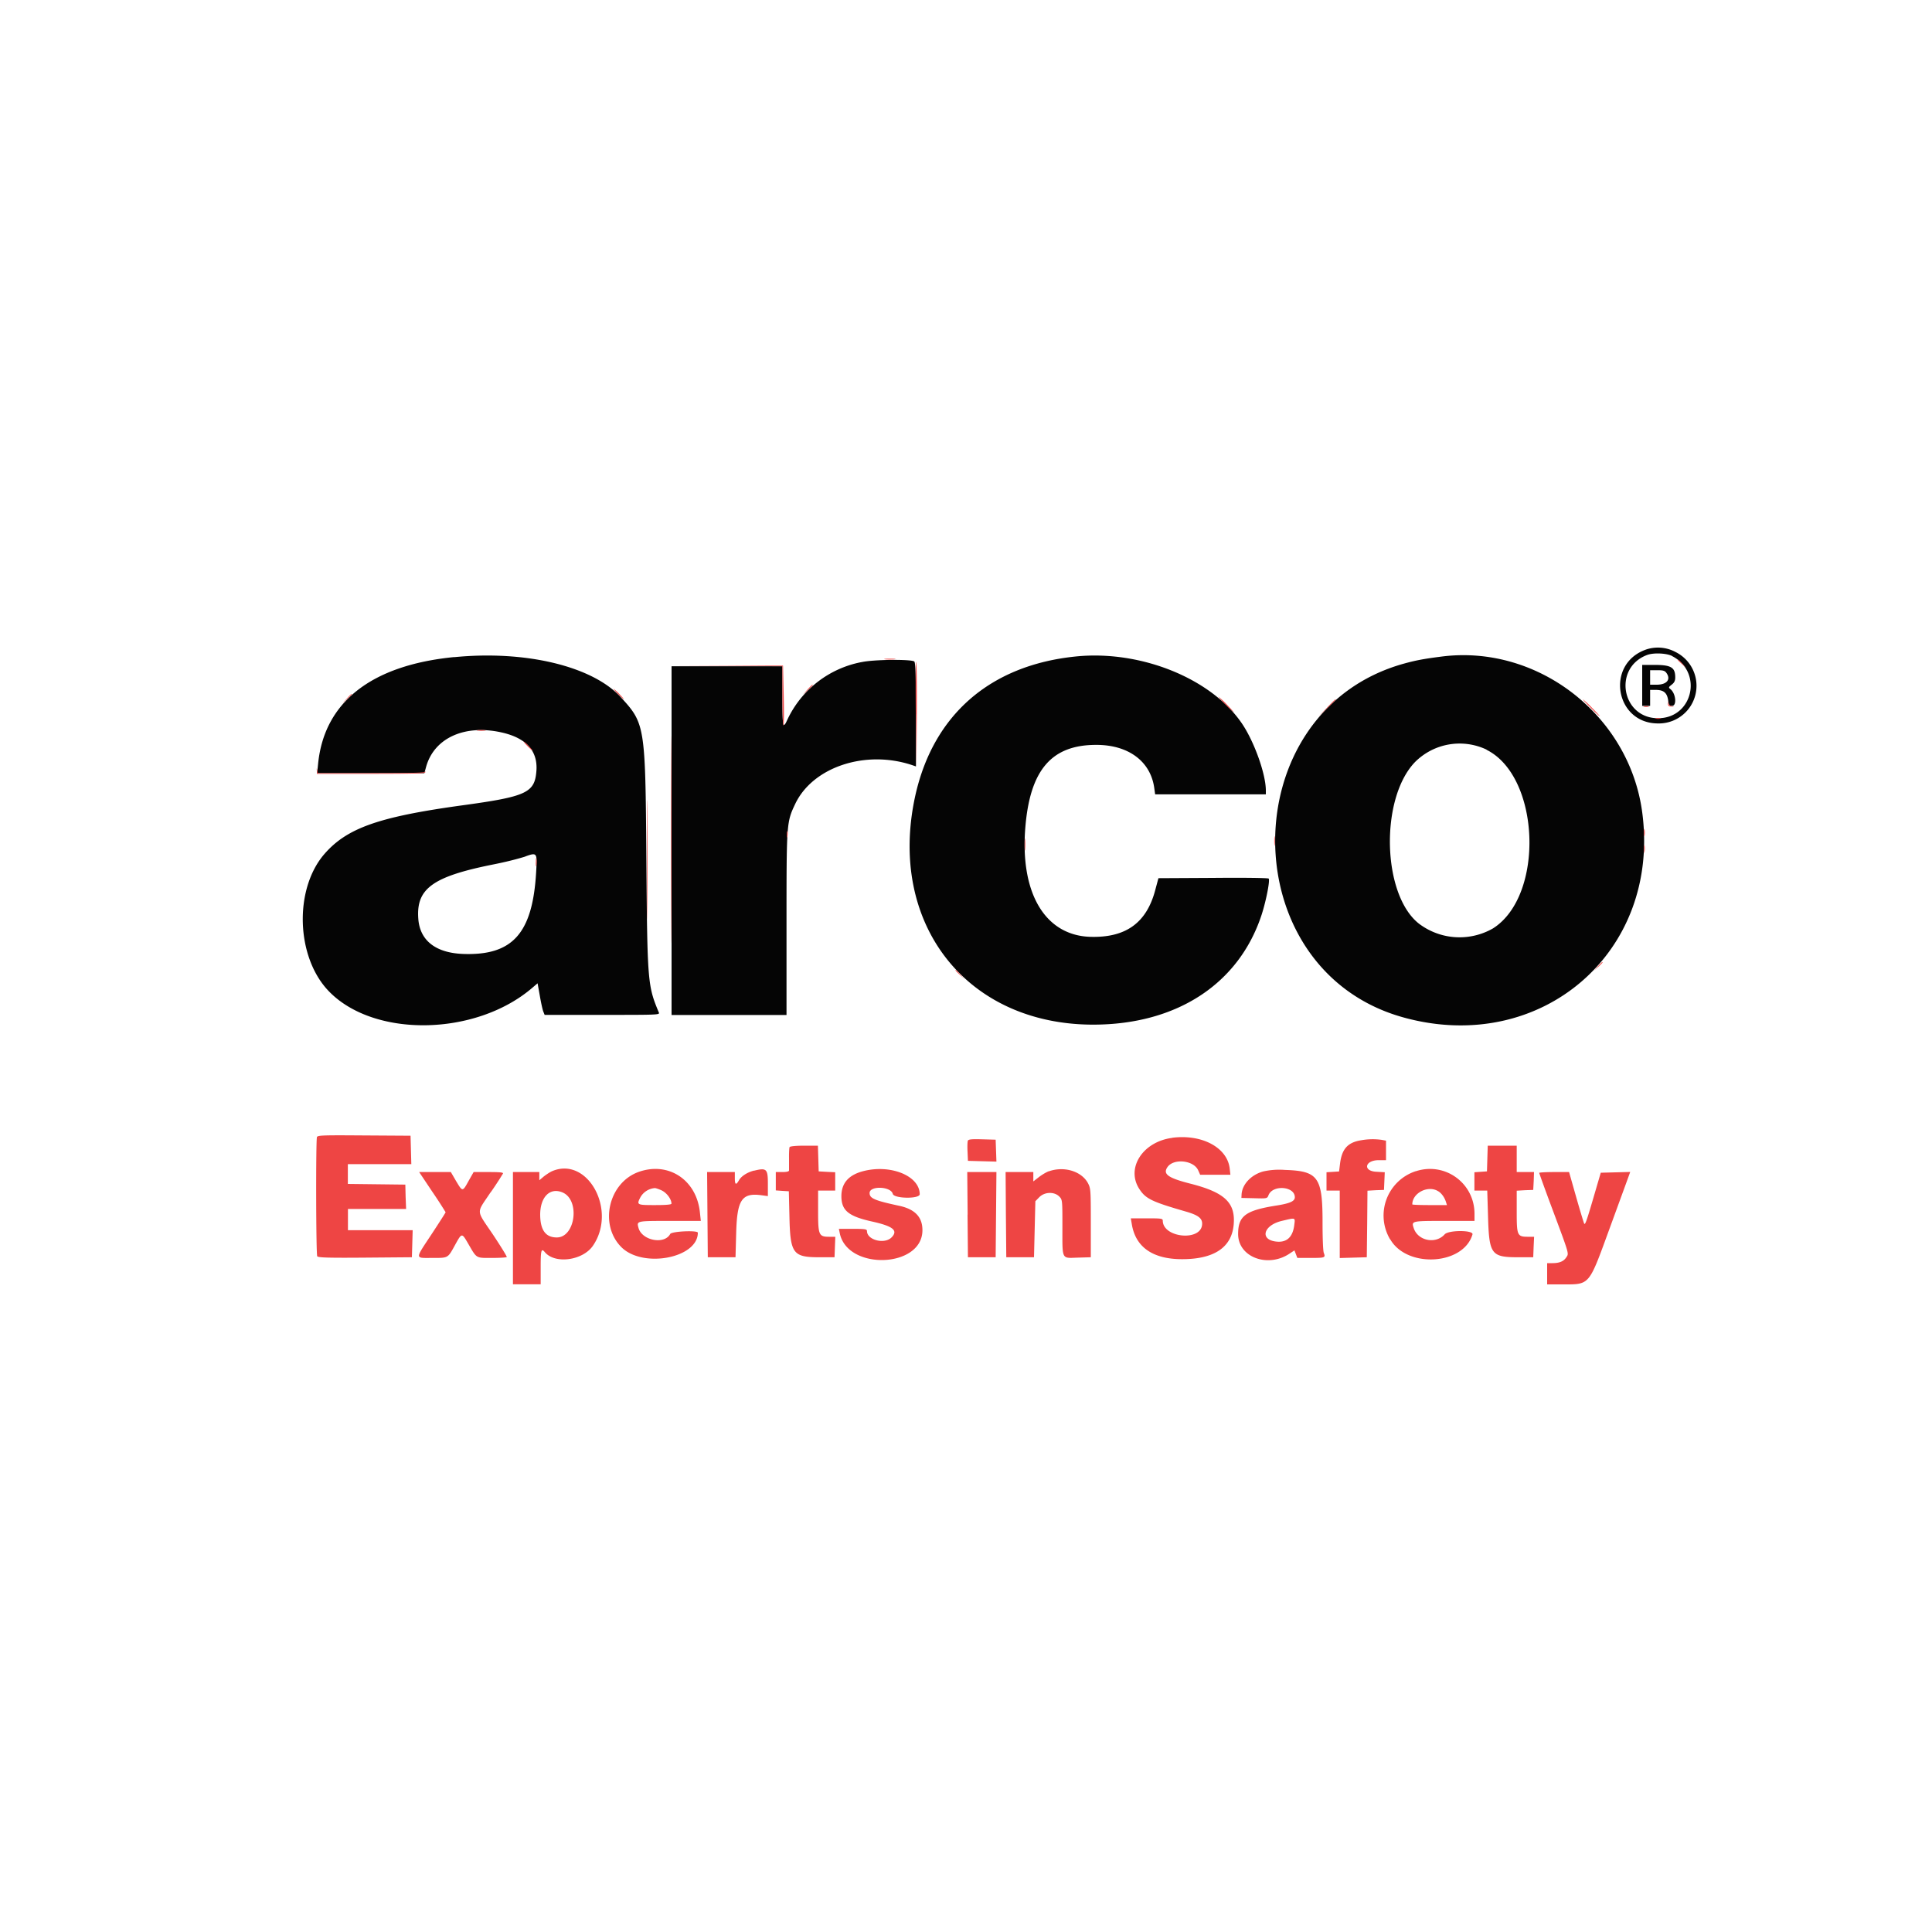 <!-- Generated by Vouchers4U.com --><svg xmlns="http://www.w3.org/2000/svg" width="200" height="200" viewBox="0 0 200 200" style="width:100%;height:100%;"><title>Arco</title><path fill="#fff" d="M0 0h200v200H0z"/><path fill="#050505" d="M170.37 67.25c-4.2 1.5-3.17 7.64 1.27 7.64a3.9 3.9 0 0 0 1.8-7.4 3.85 3.85 0 0 0-3.1-.23h.03zm2.73.67c3.23 1.67 2.15 6.43-1.46 6.43-3.77 0-4.68-5.2-1.15-6.54.66-.26 2.02-.2 2.61.1zm-126.08.1c-8.58.84-13.46 4.67-14.09 11.05l-.1.97h11.1l.16-.58c.82-3.12 4.14-4.57 8.12-3.57 2.33.6 3.46 1.9 3.32 3.89-.17 2.3-1 2.68-7.83 3.61-8.52 1.18-11.8 2.34-14.13 5.03-3.14 3.64-2.93 10.64.44 14.16 4.65 4.87 15.22 4.71 21.09-.32l.55-.47.23 1.28c.12.7.28 1.44.36 1.64l.14.35h5.96c5.63 0 5.96 0 5.87-.23-1.17-2.8-1.2-3.13-1.3-16.03-.1-13.7-.14-13.9-2.65-16.63-2.93-3.2-9.85-4.87-17.24-4.14zm64.33-.06c-8.84.9-14.74 6.03-16.6 14.41-2.91 13.2 5.26 23.71 18.44 23.7 8.64-.01 15.08-4.23 17.42-11.4.46-1.43.88-3.56.72-3.72-.06-.07-2.65-.1-5.76-.07l-5.65.03-.33 1.23c-.9 3.4-3.05 4.95-6.73 4.84-4.67-.15-7.27-4.51-6.72-11.3.48-5.96 2.7-8.57 7.33-8.57 3.34-.01 5.64 1.7 6.02 4.47l.09.65h11.46v-.4c0-1.7-1.21-5.08-2.48-6.94-3.18-4.67-10.5-7.62-17.21-6.93zm37.94 0c-1.9.24-2.74.4-4 .75-17.7 4.96-17.72 31.7-.02 36.61 14.24 3.95 26.67-6.73 24.73-21.24-1.34-10.02-10.78-17.36-20.71-16.12zm-60.1.58a10.7 10.7 0 0 0-7.7 6c-.44.97-.5.7-.5-2.5v-3.07H69.52v36.1h11.9v-9.45c0-10.52 0-10.5.92-12.44 1.84-3.8 7.28-5.59 12.1-3.97l.38.13v-5.39c0-4.15-.05-5.4-.18-5.48-.39-.24-4.23-.2-5.43.07zM170 70.95v2.12h.82v-1.65h.59c.8 0 1.15.29 1.27 1.03.07.53.13.62.41.62.52 0 .39-1.31-.18-1.74-.2-.16-.18-.2.15-.46.26-.2.36-.4.36-.74 0-1.05-.43-1.3-2.18-1.3H170v2.12zm2.52-1.27c.47.67.01 1.2-1.02 1.2h-.68v-1.5h.75c.6 0 .78.05.95.3zm-18.65 7.93c5.59 2.76 6.04 15.11.68 18.5a6.96 6.96 0 0 1-7.67-.5c-3.8-3-4.04-12.9-.42-16.7a6.52 6.52 0 0 1 7.45-1.3h-.04zM55.5 90.3c-.37 6.34-2.45 8.65-7.6 8.45-2.82-.12-4.45-1.4-4.6-3.67-.22-3.1 1.51-4.35 7.8-5.6 1.3-.26 2.38-.53 3.44-.86l-.22.06c1.29-.46 1.3-.45 1.18 1.62z"/><path fill="#ee4544" d="M91.62 68.25c.25.03.68.03.96 0s.09-.06-.45-.06c-.52 0-.75.03-.5.06zm82.07.08c0 .02.2.22.45.44l.44.4-.4-.44c-.37-.41-.49-.51-.49-.4zm-78.88 5.6.06 5.5.04-5.4c.02-2.96-.01-5.44-.07-5.5s-.07 2.38-.04 5.4zm-19.53-5 5.72.04v3.08c0 1.69.04 3.07.1 3.07s.07-1.4.03-3.1l-.07-3.12H69.58l5.7.03zm-5.84 18.02c0 9.55.01 13.43.03 8.63.03-4.8.03-12.6 0-17.36s-.03-.83-.03 8.73zm14.14-15.56-.47.52.52-.47c.47-.44.57-.56.47-.56-.03 0-.26.23-.52.51zm-19.6.45c.28.3.56.54.6.54.03 0-.18-.24-.47-.54-.18-.2-.38-.38-.6-.54-.04 0 .17.24.46.54zm-28.11.51-.47.51.5-.47c.49-.44.58-.55.48-.55-.02 0-.25.23-.51.51zm91 .58c.27.3.55.56.86.8l.01.02c.04 0-.3-.36-.74-.82-.27-.3-.56-.56-.86-.8l-.02-.02c-.04 0 .3.37.74.82zm10.45.38-.88.92.92-.89c.32-.3.62-.6.91-.9l.01-.02c0-.1-.14.03-.96.89zm27.35-.04c.3.32.6.61.93.88l.02.01c.04 0-.33-.4-.82-.89-.29-.31-.6-.6-.93-.87l-.01-.01c-.04 0 .32.4.81.88zm7.98-.48c.02.28.09.35.4.36.32.02.33.01.04-.04-.22-.04-.36-.17-.4-.36-.04-.24-.04-.23-.04.05zm-2.48.37c.13.04.35.04.48 0s.02-.06-.24-.06-.37.03-.24.06zm1.23 1.23c.13.04.35.04.48 0s.02-.06-.24-.06-.37.03-.24.06zM49.44 75.63c.21.03.55.03.76 0 .2-.03.04-.06-.38-.06s-.58.03-.38.06zm5.16 1.6c.26.27.5.48.54.48.03 0-.14-.2-.4-.47a3 3 0 0 0-.52-.48h-.01c-.04 0 .14.22.4.48zM66.97 89c0 5.49.02 7.71.05 4.94.02-2.76.02-7.26 0-9.98-.03-2.72-.05-.45-.05 5.04zM32.8 79.77l.01.34h5.6c4.42 0 5.6-.04 5.62-.17.02-.1 0-.12-.03-.04-.05.1-1.96.14-5.6.14h-5.5l-.06-.3c-.05-.27-.06-.27-.05.03zm137.38 6.42c0 .34.03.48.07.3.03-.16.03-.44 0-.6-.04-.18-.07-.04-.07.3zm-88.73.2c0 .31.03.42.06.25.04-.18.03-.42 0-.55-.04-.13-.07 0-.06.3zm50.46.7c0 .44.02.61.05.36.03-.24.03-.6 0-.81-.03-.2-.05 0-.05.45zm-25.84.33c0 .57.02.8.05.52s.03-.74 0-1.03c-.03-.28-.05-.05-.05.51zm64.12.48c0 .38.02.51.05.3.04-.2.04-.5 0-.68-.03-.16-.06 0-.05.38zM55.46 89.27c0 .38.03.52.07.3.03-.2.03-.51 0-.68-.04-.17-.06 0-.06.38zm109.95 10.77-.4.44.45-.4c.41-.37.5-.49.4-.49-.02 0-.22.2-.45.45zm-66.5.41c0 .03.2.23.44.45l.44.4-.4-.44c-.37-.42-.48-.51-.48-.4zm-66.1 17.27c-.12.33-.1 12.13.03 12.33.1.14 1.17.17 4.96.14l4.84-.04.08-2.8h-6.7v-2.2h6.02l-.05-1.25-.03-1.27-5.95-.07v-2.05h6.57l-.08-2.94-4.8-.03c-4.3-.03-4.82-.02-4.9.18zm88.55.07c-3.07.39-4.84 3.15-3.4 5.32.65.99 1.3 1.3 4.8 2.31 1.32.38 1.74.72 1.68 1.36-.15 1.75-4.07 1.35-4.07-.42 0-.22-.17-.24-1.66-.24h-1.65l.1.58c.38 2.4 2.17 3.65 5.21 3.65 3.3 0 5.13-1.21 5.34-3.57.2-2.26-.91-3.33-4.41-4.23-2.38-.6-2.93-1-2.46-1.71.63-.96 2.74-.74 3.2.32l.2.45h3.13l-.07-.63c-.24-2.18-2.86-3.59-5.94-3.2zm-21.17.3c-.04.1-.06.62-.03 1.13l.04.95 1.48.04 1.47.04-.08-2.27-1.4-.04c-1.1-.03-1.42 0-1.48.15zm40.65-.04c-1.34.23-1.94.91-2.12 2.42l-.1.8-1.3.08v1.9h1.37v6.98l2.8-.08.04-3.44.03-3.45.86-.05.85-.03.04-.92.04-.91-.86-.05c-1.43-.06-1.22-1.2.24-1.2h.75v-2.02l-.43-.08a6.74 6.74 0 0 0-2.2.05zm-59.1.69c-.04.07-.07.6-.06 1.2v1.22c0 .11-.24.17-.69.17h-.68v1.9l.68.05.67.04.06 2.53c.08 3.93.35 4.3 3.1 4.3h1.57l.04-1.06.04-1.06h-.62c-1.09 0-1.16-.17-1.16-2.66v-2.12h1.77v-1.9l-.85-.04-.86-.05-.04-1.33-.04-1.33h-1.42c-.8 0-1.46.06-1.5.14zm72.23 1.2-.04 1.32-1.3.09v1.9h1.33l.08 2.66c.11 3.94.33 4.24 3.1 4.24h1.58l.04-1.06.05-1.06h-.6c-1.15 0-1.2-.11-1.2-2.6v-2.17l.86-.05.85-.03.05-.93.03-.92h-1.79v-2.73h-3l-.04 1.33zm-96.84 1.31c-.22.1-.6.35-.85.55l-.45.38v-.85H53.1v11.62h2.87v-1.77c0-1.76.06-2 .43-1.56 1.05 1.27 3.96.87 5-.69 2.5-3.7-.6-9.28-4.27-7.68zm9 .06c-3.14 1.11-4.14 5.47-1.8 7.8 2.22 2.21 7.91 1.13 7.91-1.5 0-.27-2.7-.15-2.86.13-.6 1.13-2.92.68-3.28-.62-.2-.74-.24-.73 3.23-.73h3.22l-.1-.92c-.36-3.34-3.25-5.24-6.32-4.16zm11.92-.13c-.7.18-1.3.57-1.54.98-.32.56-.44.5-.44-.21v-.62H73.2l.07 8.82h2.87l.07-2.53c.09-3.39.58-4.14 2.53-3.9l.75.1v-1.3c0-1.52-.14-1.65-1.43-1.33zm11.26.07c-1.48.4-2.2 1.24-2.21 2.56 0 1.5.72 2.1 3.21 2.65 2.15.48 2.69.92 1.98 1.64-.73.73-2.53.27-2.54-.65 0-.21-.17-.24-1.46-.24h-1.45l.09.44c.78 3.9 8.56 3.63 8.56-.3 0-1.37-.78-2.18-2.42-2.53-2.56-.55-3.05-.77-3.05-1.32 0-.77 2.2-.7 2.4.09.13.5 2.8.54 2.79.03-.02-1.92-3.06-3.13-5.9-2.37zm19.25 0c-.29.11-.76.4-1.05.63l-.54.42v-.97h-2.87l.03 4.41.04 4.41h2.87l.14-5.8.4-.41c.54-.56 1.54-.6 2.06-.09.34.34.34.35.34 3.18 0 3.45-.11 3.21 1.58 3.16l1.36-.04v-3.55c0-3.42-.01-3.58-.3-4.13-.67-1.23-2.48-1.78-4.06-1.21zm22.2.02c-1.23.34-2.15 1.31-2.23 2.34l-.02.4 1.33.03c1.31.04 1.34.03 1.47-.3.42-1.12 2.73-.95 2.73.2 0 .42-.53.65-2.05.88-3.06.5-3.82 1.07-3.82 2.93 0 2.4 3.09 3.55 5.36 2l.47-.31.3.78h1.35c1.52 0 1.58-.02 1.39-.52-.08-.2-.13-1.57-.13-3.05.01-4.79-.43-5.43-3.9-5.54a7.56 7.56 0 0 0-2.25.16zm15.8-.03a4.83 4.83 0 0 0-2.65 7.07v-.03c1.72 3.03 7.58 2.7 8.52-.49.14-.46-2.47-.47-2.88-.01-.93 1.04-2.77.67-3.2-.64-.25-.75-.24-.75 3.15-.75h3.14v-.74c0-3.18-3.06-5.4-6.09-4.4zm-101.8 2.14a47.67 47.67 0 0 1 1.37 2.11c0 .04-.65 1.05-1.43 2.24-1.77 2.68-1.78 2.49.04 2.49 1.7 0 1.6.05 2.4-1.4.67-1.21.67-1.21 1.33-.07.9 1.55.77 1.47 2.44 1.47.8 0 1.5-.04 1.55-.09.04-.04-.6-1.08-1.41-2.3-1.8-2.67-1.76-2.15-.3-4.35.1-.11.53-.75.95-1.4l.36-.58c.08-.13-.25-.17-1.47-.17h-1.56l-.5.88c-.65 1.18-.64 1.18-1.3.08l-.56-.96h-3.28l1.37 2.05zm55.4 2.36.04 4.41h2.87l.04-4.4.04-4.42h-3.02l.04 4.41zm59.18-4.32c0 .04.6 1.72 1.35 3.72 1.8 4.83 1.73 4.6 1.45 5.02-.27.42-.72.6-1.44.6h-.54v2.2h1.64c2.78 0 2.66.14 4.76-5.61l1.79-4.9.41-1.13-3.05.08-.46 1.57c-.99 3.4-1.15 3.89-1.26 3.69-.05-.11-.43-1.35-.83-2.76l-.73-2.57h-1.55c-.85 0-1.55.04-1.55.09zm-90.85 1.81c.52.24 1.02.9 1.02 1.37 0 .1-.56.15-1.71.15-1.87 0-1.91-.02-1.51-.8.3-.54.86-.91 1.5-.96h.01c.07 0 .39.1.7.24zm80.42.1c.34.22.64.65.78 1.11l.1.31H148c-.99 0-1.8-.03-1.8-.07 0-1.2 1.67-2.03 2.7-1.35zm-90.68.11c1.84.77 1.34 4.66-.59 4.66-1.15 0-1.7-.75-1.72-2.32-.01-1.86 1-2.89 2.31-2.34zm75.75 3.4c-.16 1.23-.78 1.8-1.84 1.69-1.76-.18-1.37-1.68.54-2.14 1.48-.35 1.4-.38 1.3.45z"/></svg>